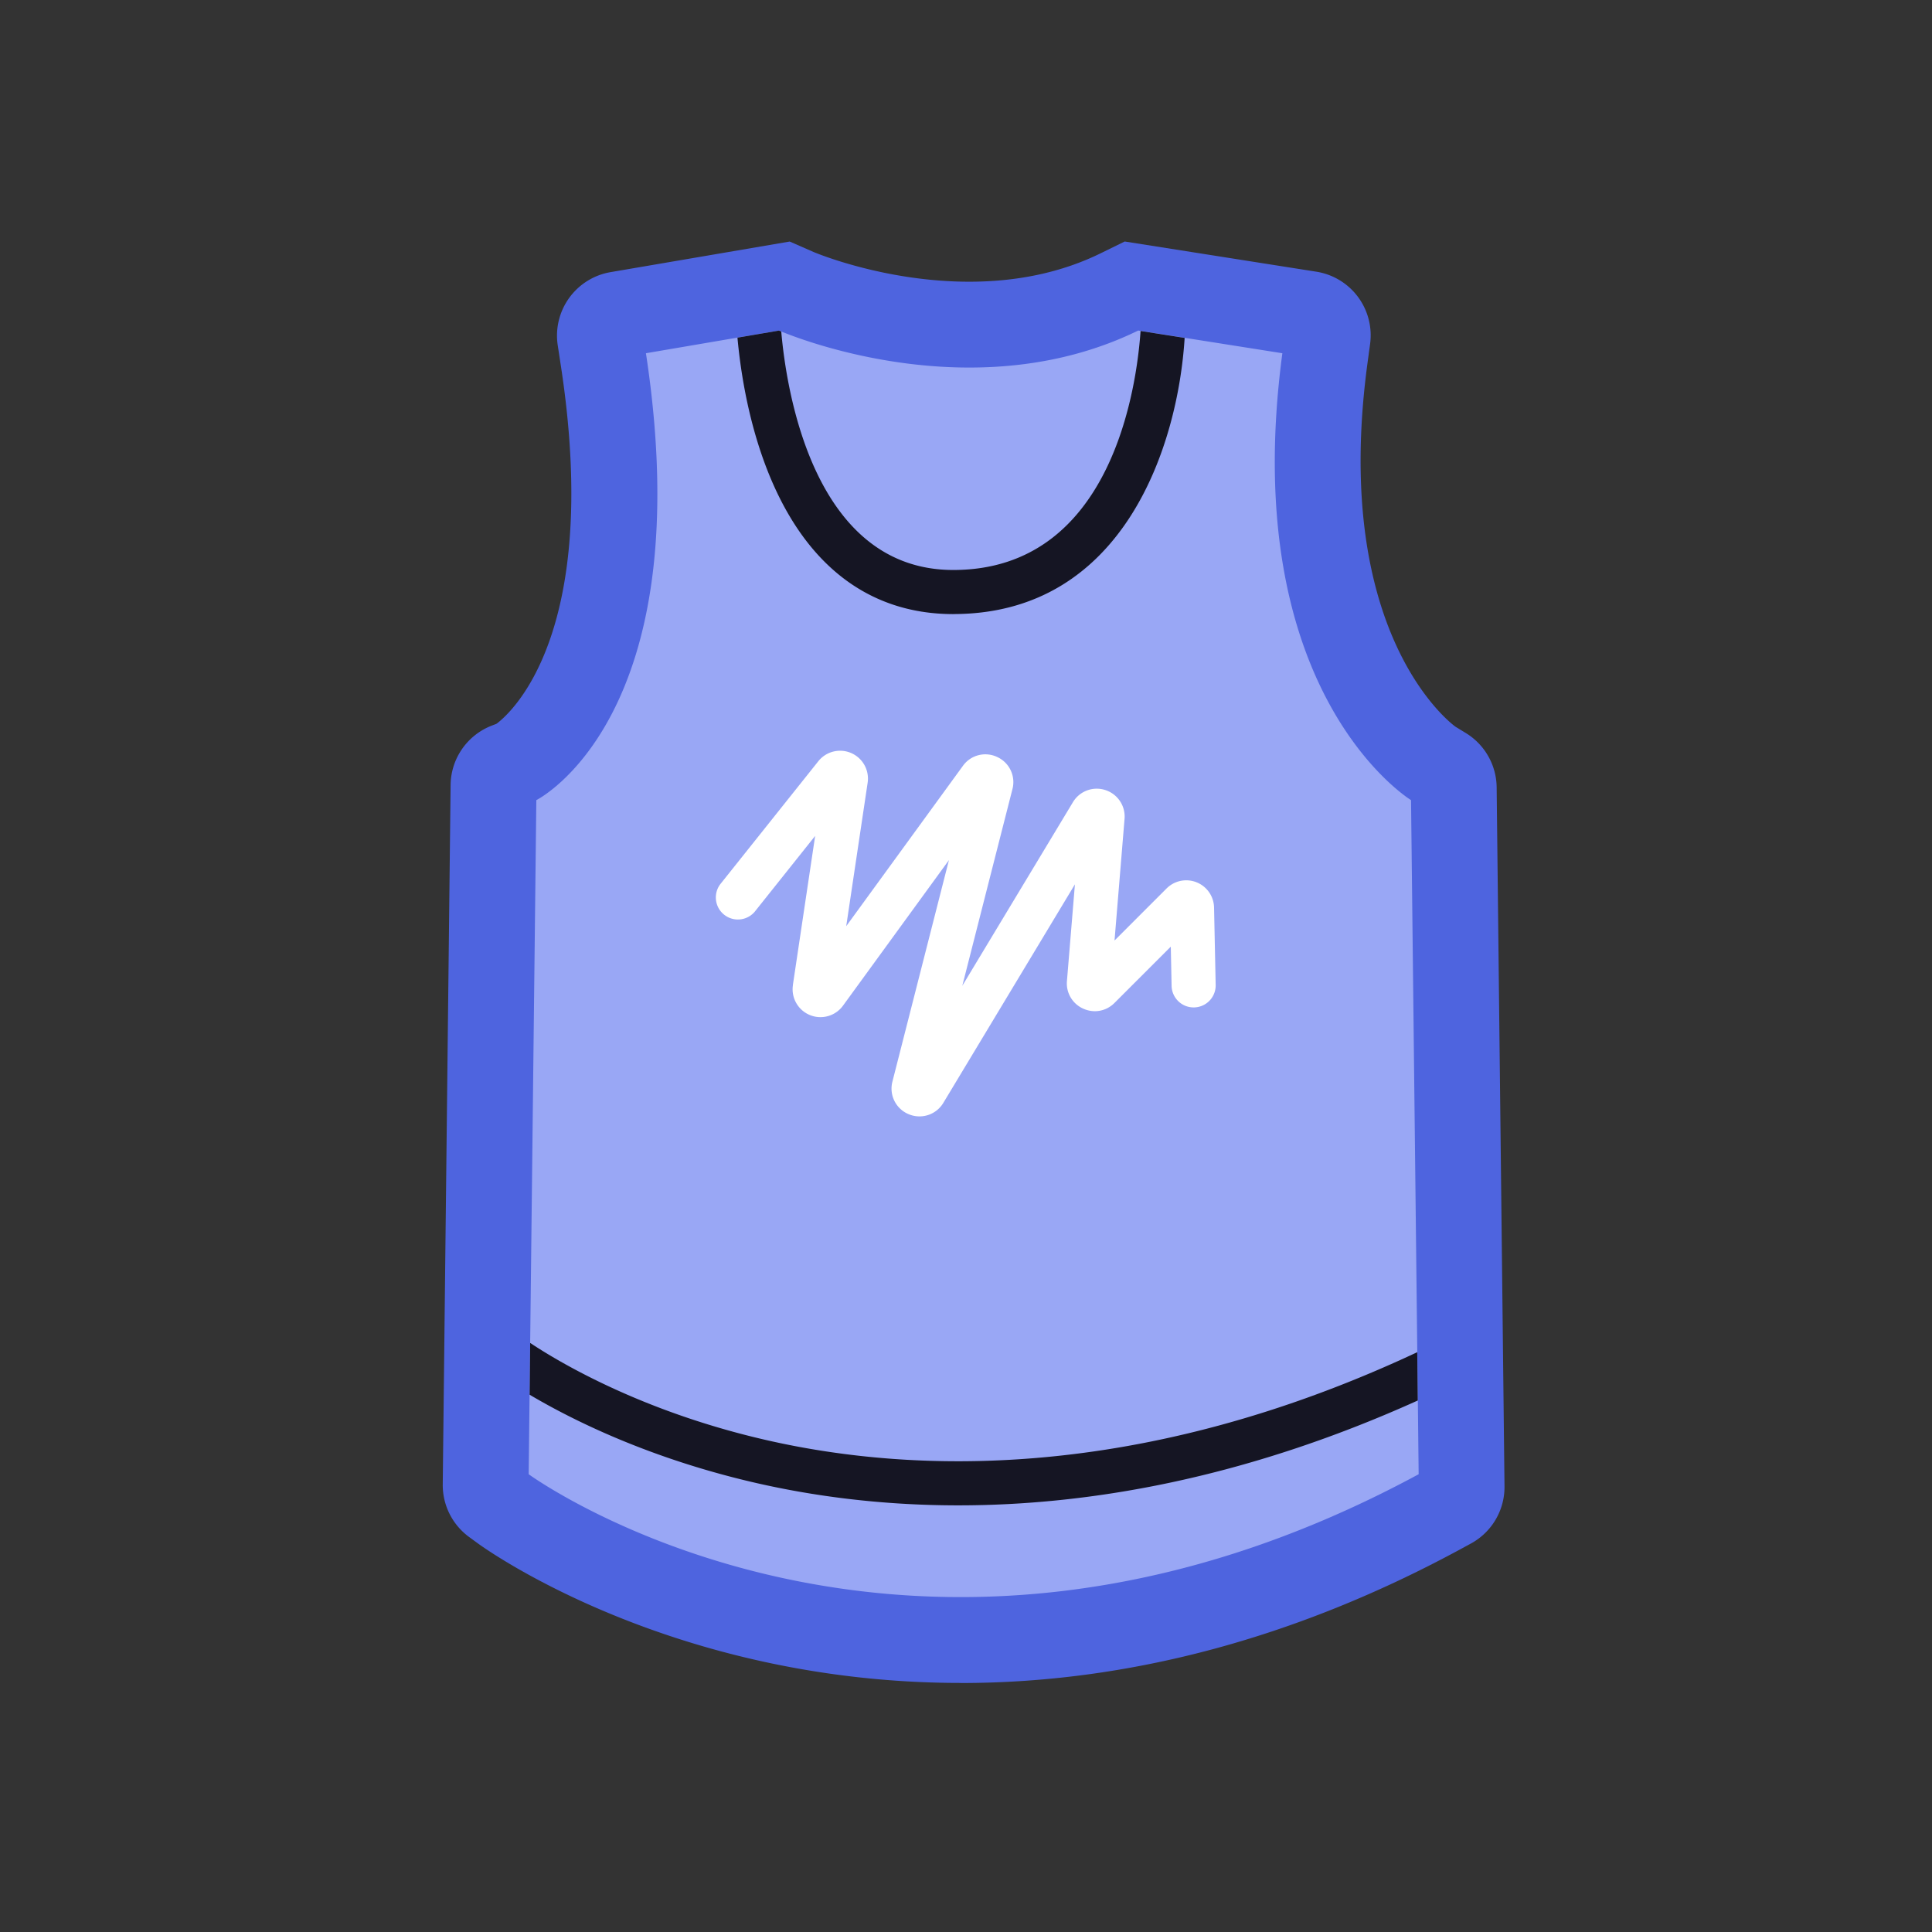 <svg xmlns="http://www.w3.org/2000/svg" viewBox="0 0 48 48"><rect x="0" y="0" width="48" height="48" fill="#333333" stroke="none"/><path fill="#4E64DF" d="M23.868 41.812c-7.164 0-11.796-3.321-11.99-3.463l-.222-.162A1.6 1.6 0 0 1 11 36.876l.195-17.373a1.6 1.6 0 0 1 1.022-1.475l.117-.045c.32-.236 2.622-2.195 1.602-8.886l-.079-.517a1.6 1.6 0 0 1 1.313-1.819l4.45-.76.601.263c.183.076 1.837.735 3.86.735 1.207 0 2.303-.236 3.258-.703L27.943 6l4.76.75a1.6 1.6 0 0 1 1.337 1.793l-.07.516c-.903 6.782 2.163 8.978 2.194 8.998l.252.154a1.6 1.6 0 0 1 .768 1.349l.195 17.365a1.599 1.599 0 0 1-.839 1.426l-.282.153c-4.062 2.196-8.231 3.31-12.391 3.31h-.002l.003-.002Z"></path><path fill="#99A7F5" d="m35.225 34.795-.013-1.2-.155-13.716S30.73 17.244 31.86 8.776l-2.426-.383-1.094-.172-.061-.009c-3.962 1.936-8.322.25-8.868.024a2.931 2.931 0 0 0-.058-.024l-3.305.564c1.381 9.067-2.723 11.103-2.723 11.103l-.19 16.748s9.409 6.868 22.111 0l-.02-1.831v-.001Z"></path><path fill="#151523" d="M23.684 15.256c4.25 0 5.585-4.212 5.748-6.861l-1.095-.172c-.094 1.366-.706 5.938-4.653 5.938-3.492 0-4.153-4.524-4.274-5.924a2.931 2.931 0 0 0-.058-.024l-1.03.176c.06.667.22 1.864.66 3.074.904 2.482 2.529 3.794 4.704 3.794l-.002-.001ZM23.81 37.4c3.18 0 7.052-.637 11.414-2.605l-.013-1.2c-6.924 3.245-12.567 2.997-16.112 2.197-3.103-.7-5.176-1.928-5.927-2.427l-.014 1.286c1.068.632 2.986 1.589 5.64 2.196 1.384.316 3.069.553 5.012.553Z"></path><path fill="#fff" d="M19.7 24.475a.692.692 0 0 0 1.245.509l2.631-3.615-1.404 5.503a.688.688 0 0 0 .404.81.69.69 0 0 0 .86-.28l3.27-5.431-.198 2.401a.685.685 0 0 0 .399.685c.267.124.573.07.781-.138l1.4-1.4.02.974c.007.299.25.536.547.536h.012a.547.547 0 0 0 .536-.558l-.04-1.919a.691.691 0 0 0-1.183-.475l-1.29 1.29.249-3.022a.69.69 0 0 0-.477-.716.689.689 0 0 0-.806.302l-2.748 4.561 1.245-4.884a.685.685 0 0 0-.375-.799.685.685 0 0 0-.855.219l-2.899 3.983.532-3.562a.692.692 0 0 0-1.227-.534l-2.438 3.058a.548.548 0 0 0 .856.683l1.505-1.888-.553 3.703.001.004Z"></path></svg>